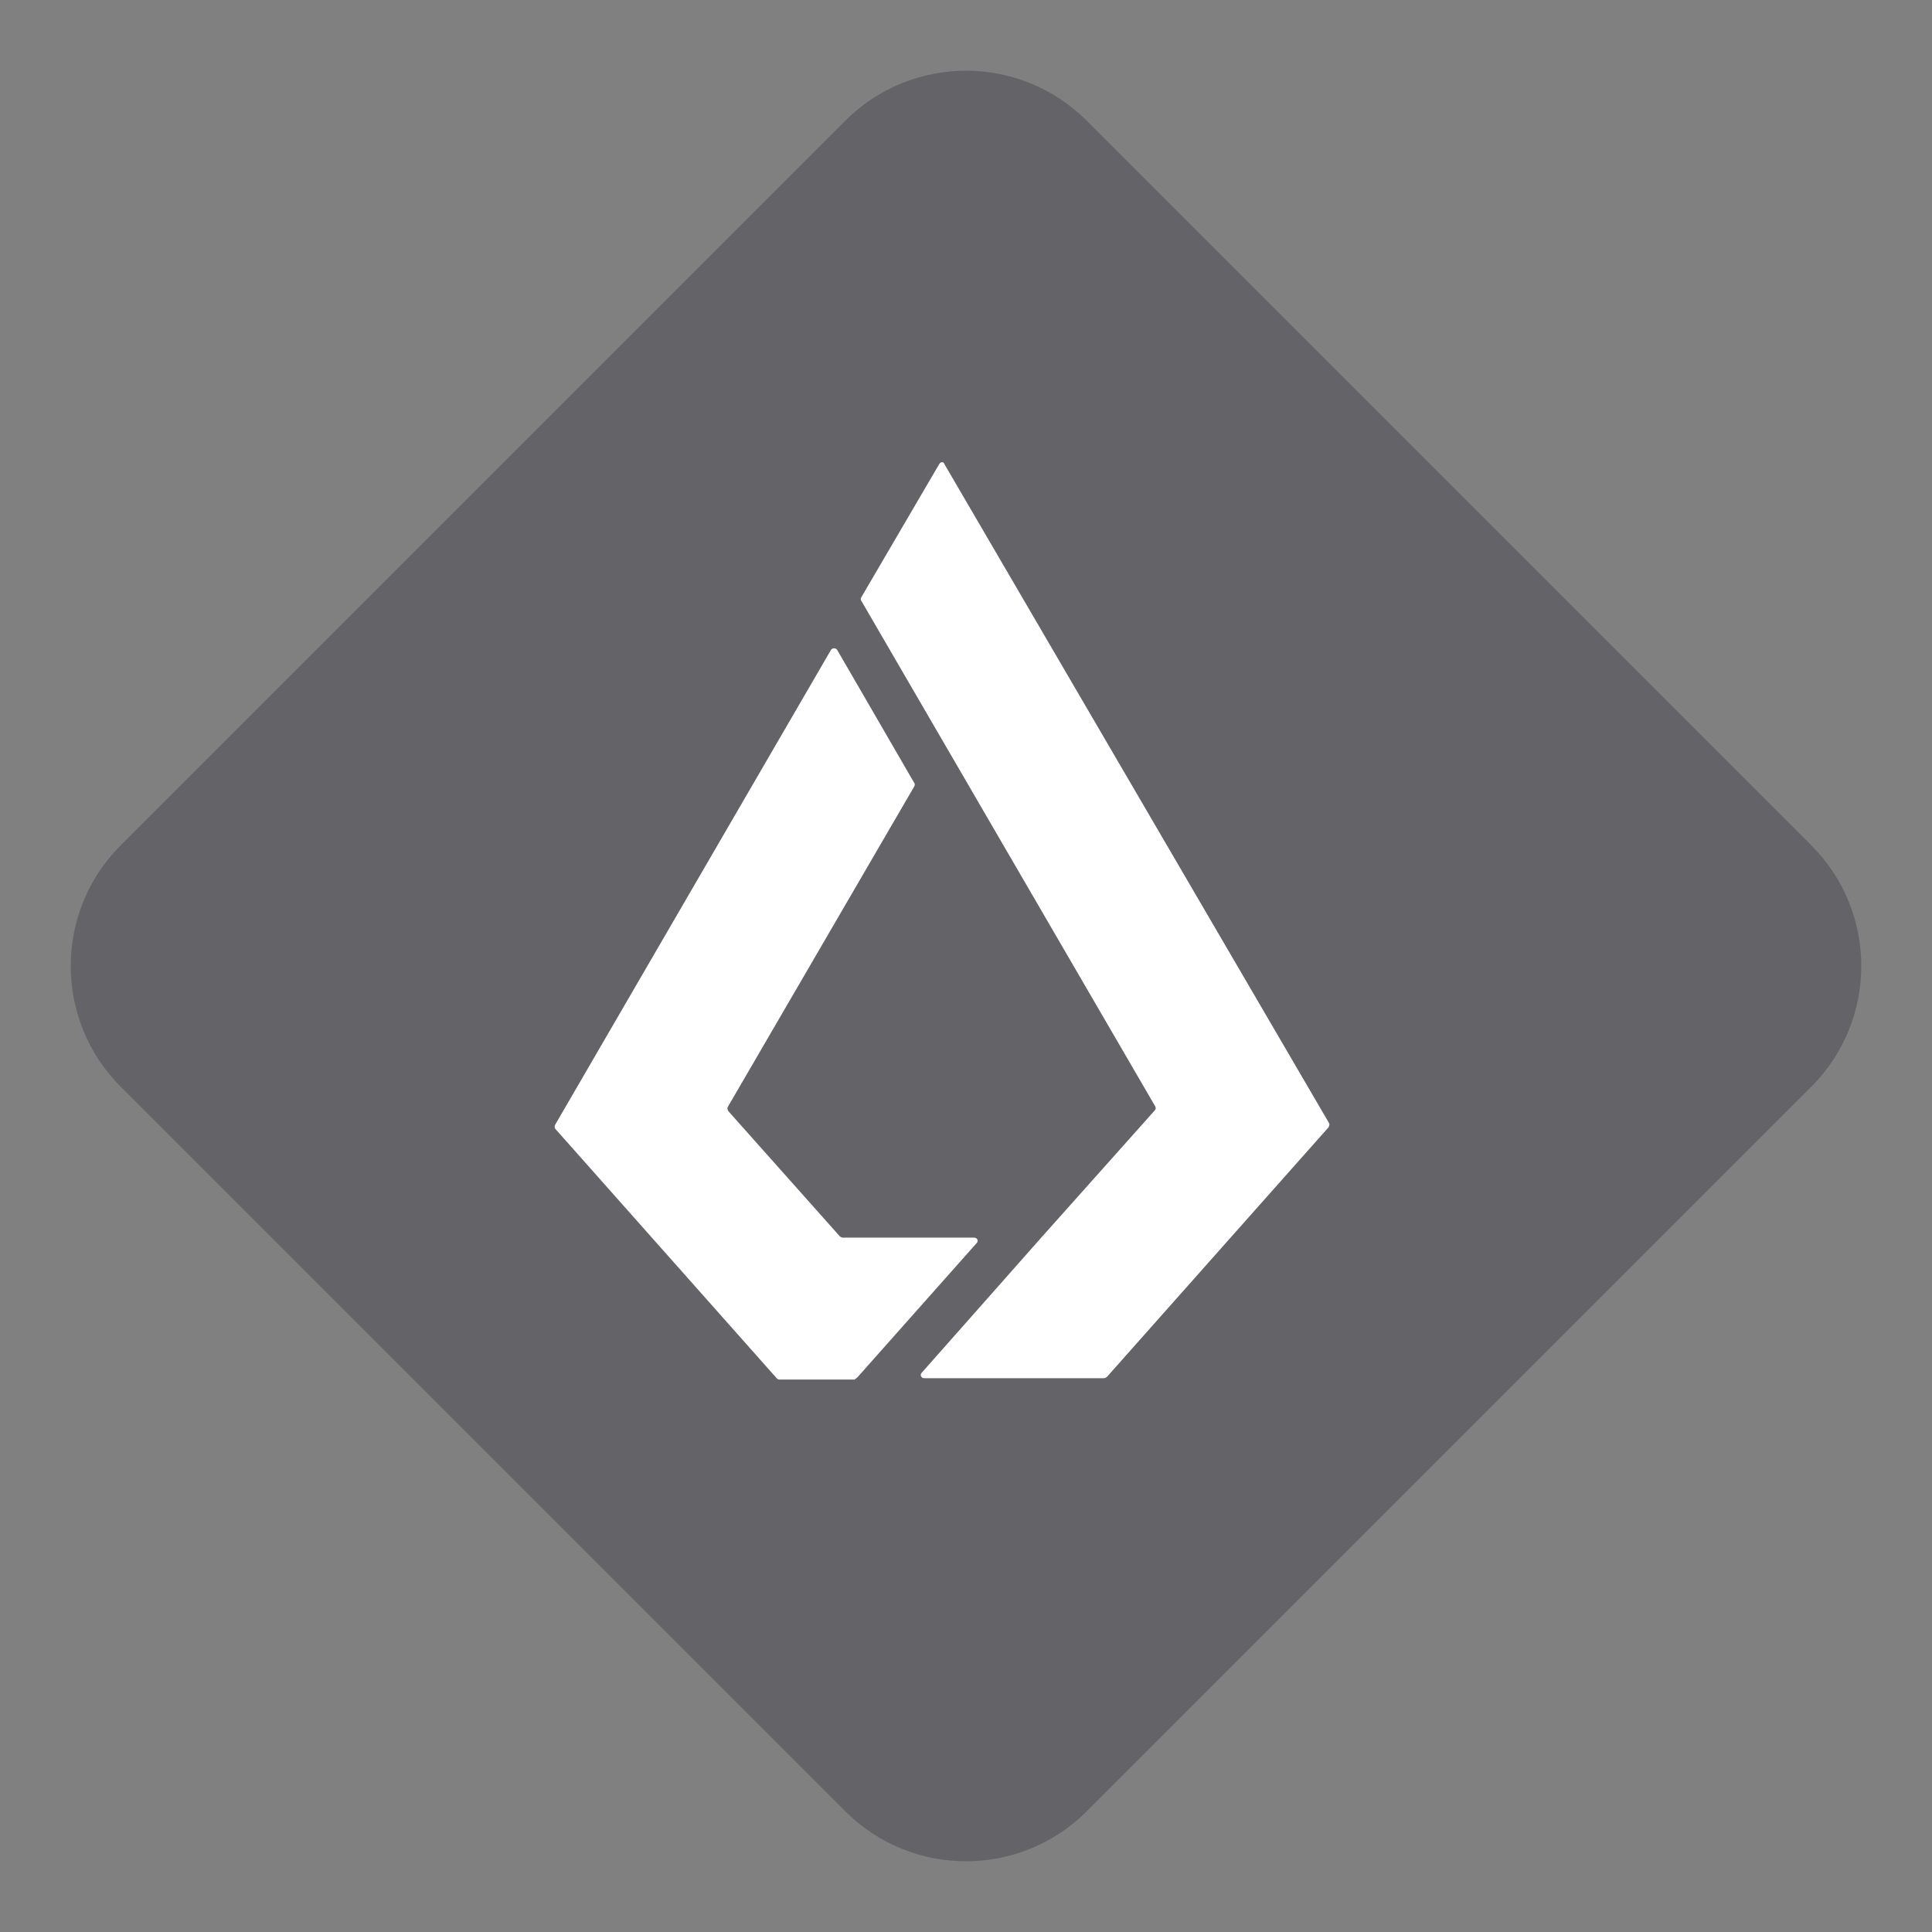 <svg width="42" height="42" viewBox="0 0 42 42" fill="none" xmlns="http://www.w3.org/2000/svg">
<rect x="0" y="0" width="42" height="42" fill="#808080" stroke="none"/>
<g clip-path="url(#clip0_1262_644)">
<path d="M39.375 18.375L23.625 2.625C22.175 1.175 19.825 1.175 18.375 2.625L2.625 18.375C1.175 19.825 1.175 22.175 2.625 23.625L18.375 39.375C19.825 40.825 22.175 40.825 23.625 39.375L39.375 23.625C40.825 22.175 40.825 19.825 39.375 18.375Z" fill="#121220" fill-opacity="0.25"/>
<g clip-path="url(#clip1_1262_644)">
<path d="M18.636 29.946L21.233 27.022C21.277 26.978 21.248 26.905 21.175 26.905H18.314C18.292 26.901 18.272 26.891 18.256 26.876L15.834 24.156C15.819 24.127 15.804 24.098 15.819 24.068L19.876 17.095C19.89 17.066 19.89 17.036 19.876 17.022L18.198 14.126C18.169 14.083 18.096 14.083 18.066 14.126L12.069 24.45C12.061 24.463 12.058 24.478 12.058 24.493C12.058 24.509 12.061 24.524 12.069 24.537L16.884 29.961C16.898 29.976 16.913 29.99 16.942 29.99H18.576C18.591 29.976 18.621 29.961 18.636 29.946Z" fill="white"/>
<path d="M20.416 10.092L18.723 12.986C18.708 13.016 18.708 13.045 18.723 13.059L20.474 16.072L25.115 24.054C25.129 24.084 25.129 24.113 25.101 24.142L22.649 26.89L20.036 29.844C19.993 29.888 20.022 29.961 20.095 29.961H24.006C24.028 29.957 24.048 29.947 24.064 29.932L28.88 24.508C28.895 24.478 28.909 24.449 28.895 24.42L20.532 10.092C20.518 10.033 20.445 10.033 20.416 10.092Z" fill="white"/>
</g>
</g>
<defs>
<clipPath id="clip0_1262_644">
<rect width="42" height="42" fill="white"/>
</clipPath>
<clipPath id="clip1_1262_644">
<rect width="17" height="20" fill="white" transform="translate(12 10)"/>
</clipPath>
</defs>
</svg>
